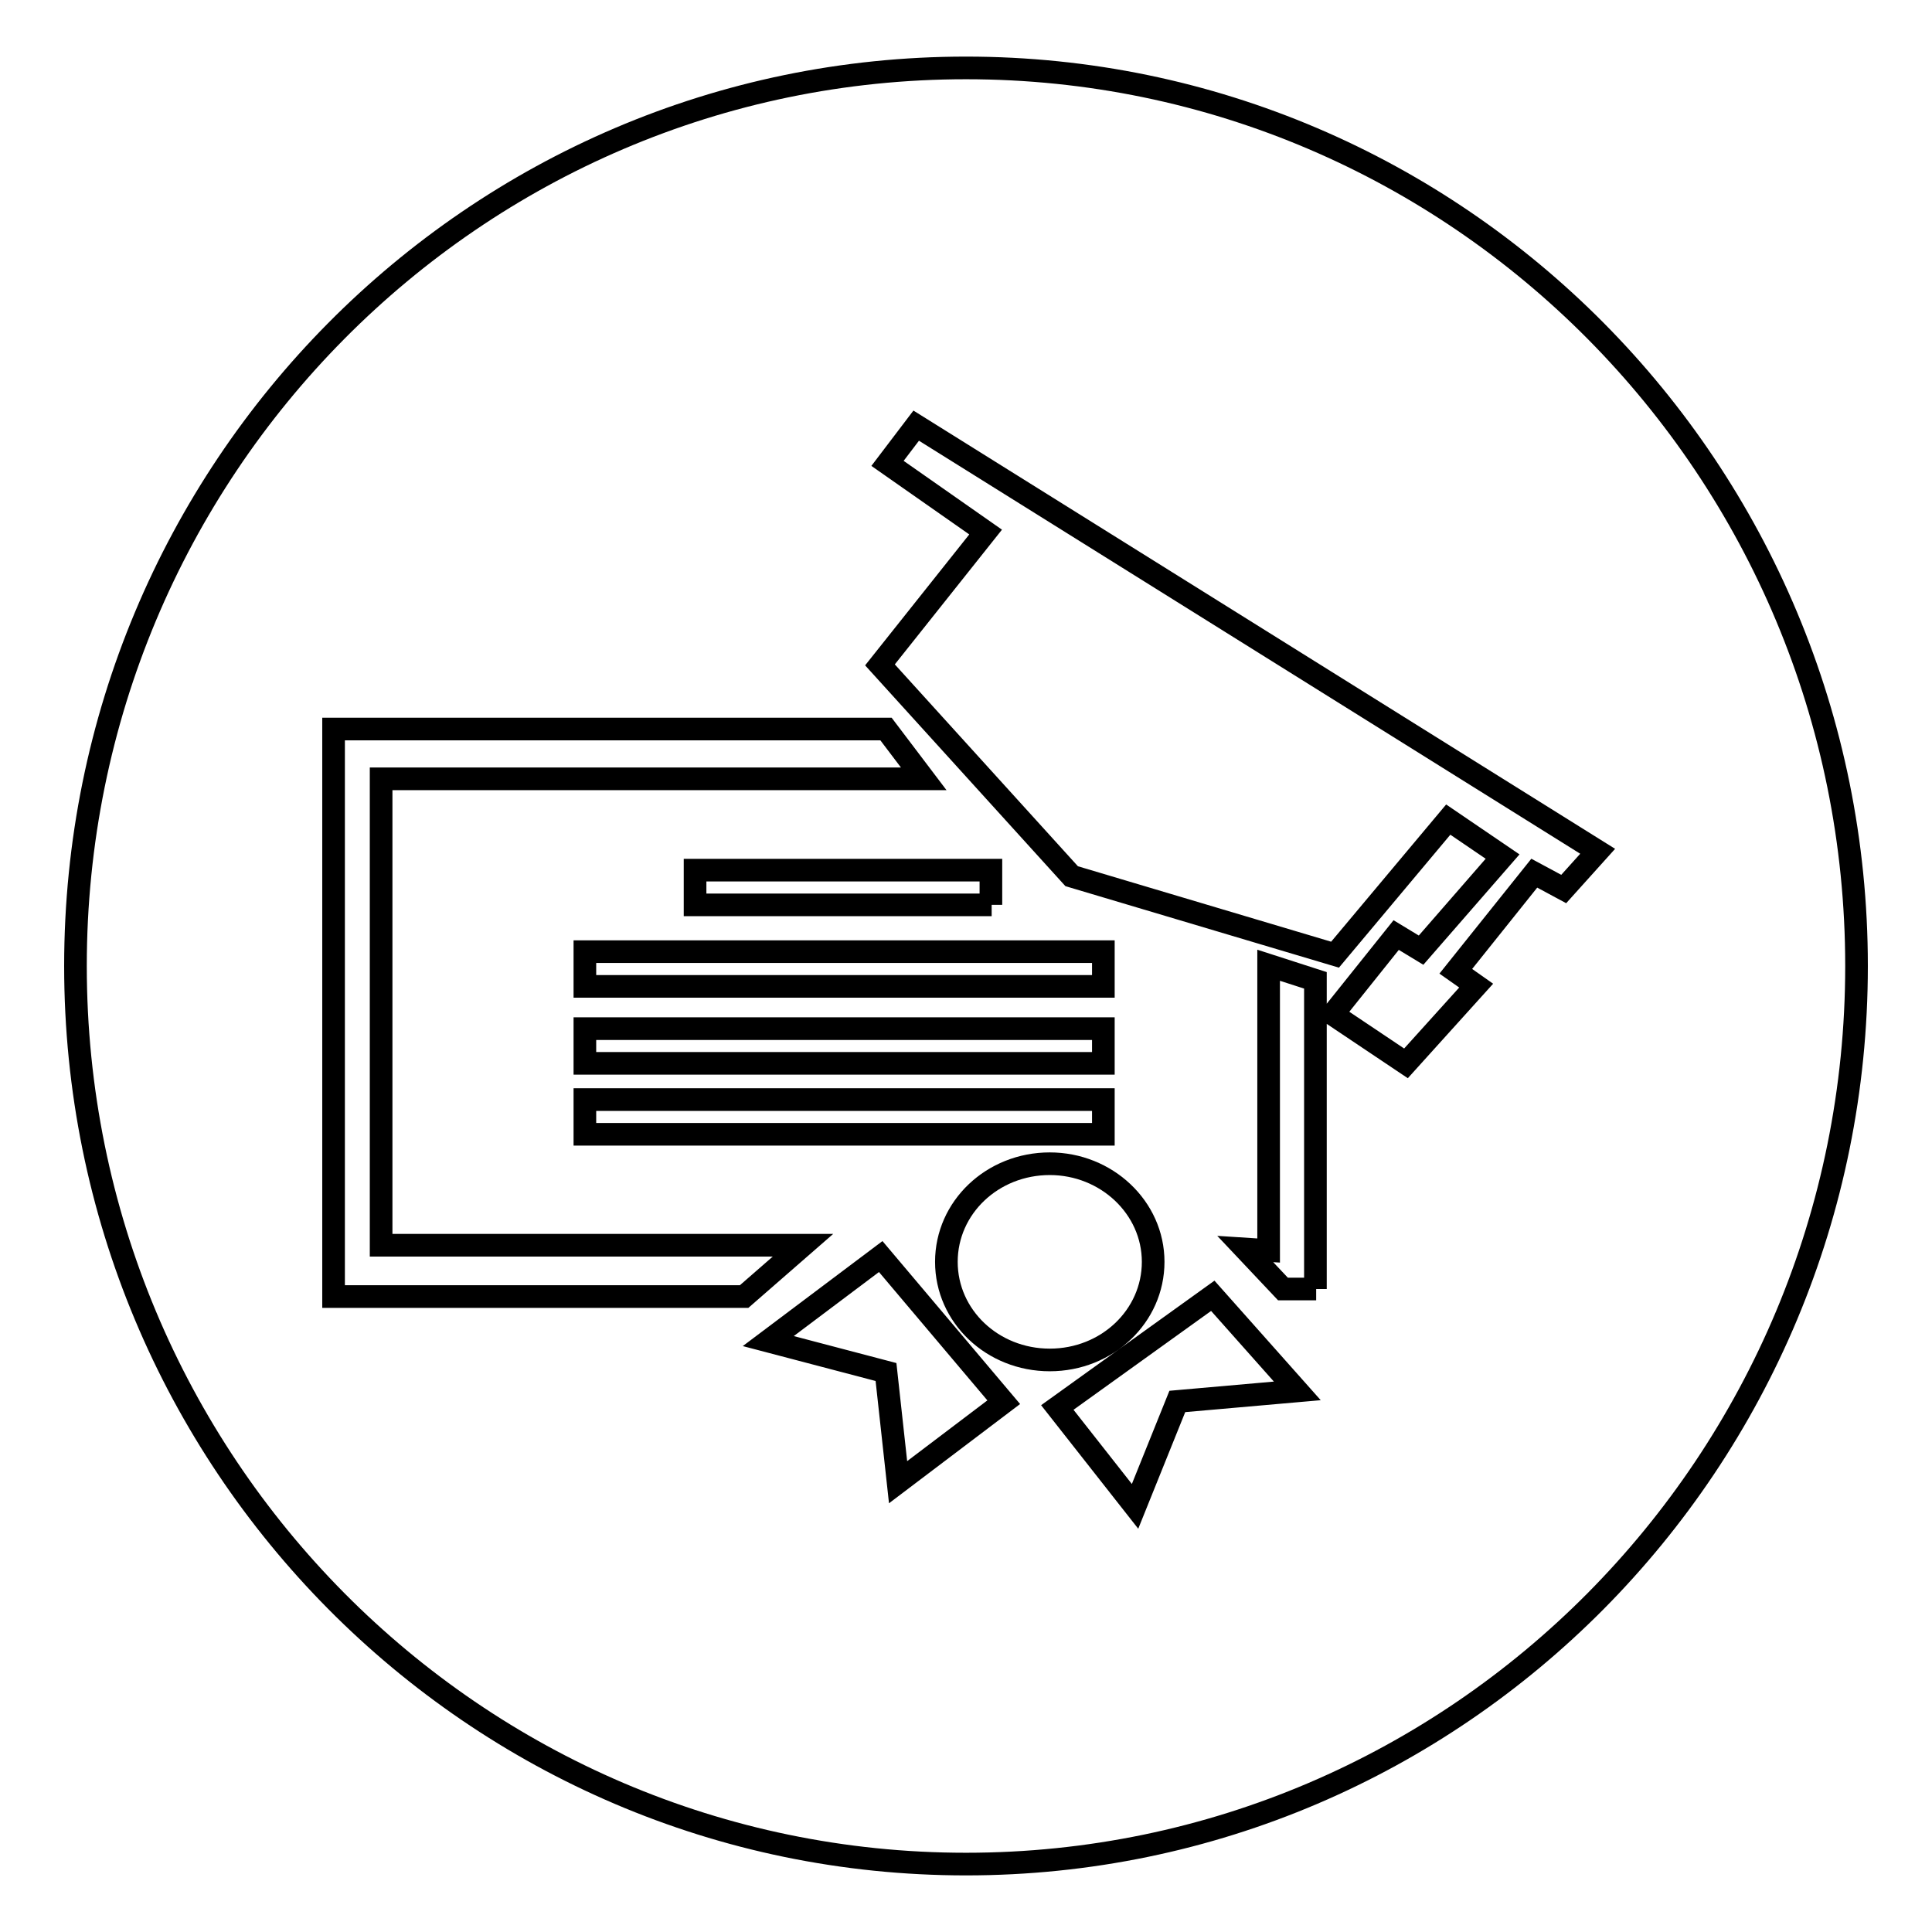 <?xml version="1.0" encoding="utf-8"?>
<!-- Svg Vector Icons : http://www.onlinewebfonts.com/icon -->
<!DOCTYPE svg PUBLIC "-//W3C//DTD SVG 1.1//EN" "http://www.w3.org/Graphics/SVG/1.1/DTD/svg11.dtd">
<svg version="1.1" xmlns="http://www.w3.org/2000/svg" xmlns:xlink="http://www.w3.org/1999/xlink" x="0px" y="0px" viewBox="0 0 256 256" enable-background="new 0 0 256 256" xml:space="preserve">
<g><g><path stroke-width="3" fill-opacity="0" stroke="#000000"  d="M128,9C62.8,9,10,62.3,10,128s52.8,119,118,119c65.2,0,118-53.3,118-119C246,62.3,193.2,9,128,9z M44.2,171.8V96.6h73.2l5,6.6H50.5v61.8h55.9l-7.8,6.8H44.2L44.2,171.8z M77.5,140.9v-4.6h68.7v4.6H77.5z M146.2,145.7v4.6H77.5v-4.6H146.2z M77.5,130.7v-4.6h68.7v4.6H77.5z M131.4,119.9H92.1v-4.6h39.2V119.9z M119,196.4l-1.6-14.6l-15.6-4.1l14.9-11.2l16.3,19.3L119,196.4z M125.4,167.2c0-7.2,6.1-13,13.7-13c7.5,0,13.7,5.8,13.7,13c0,7.2-6.1,13-13.7,13C131.5,180.2,125.4,174.4,125.4,167.2z M156,185.7l-5.6,13.9l-10.3-13.1l20.6-14.8l11.2,12.6L156,185.7z M174.4,170.8H170l-5-5.3l3.1,0.2l0-37.8l6.2,2V170.8L174.4,170.8z M207.2,117.8l-3.9-2.1l-10.4,13l2.7,1.9l-9.3,10.3l-9.7-6.5l8.4-10.5l3.3,2l10.8-12.4l-7.2-4.9l-15,17.9l-34.9-10.4l-25.4-28l14-17.6l-13-9.1l3.8-5l90.3,56.4L207.2,117.8z"/></g></g>
</svg>